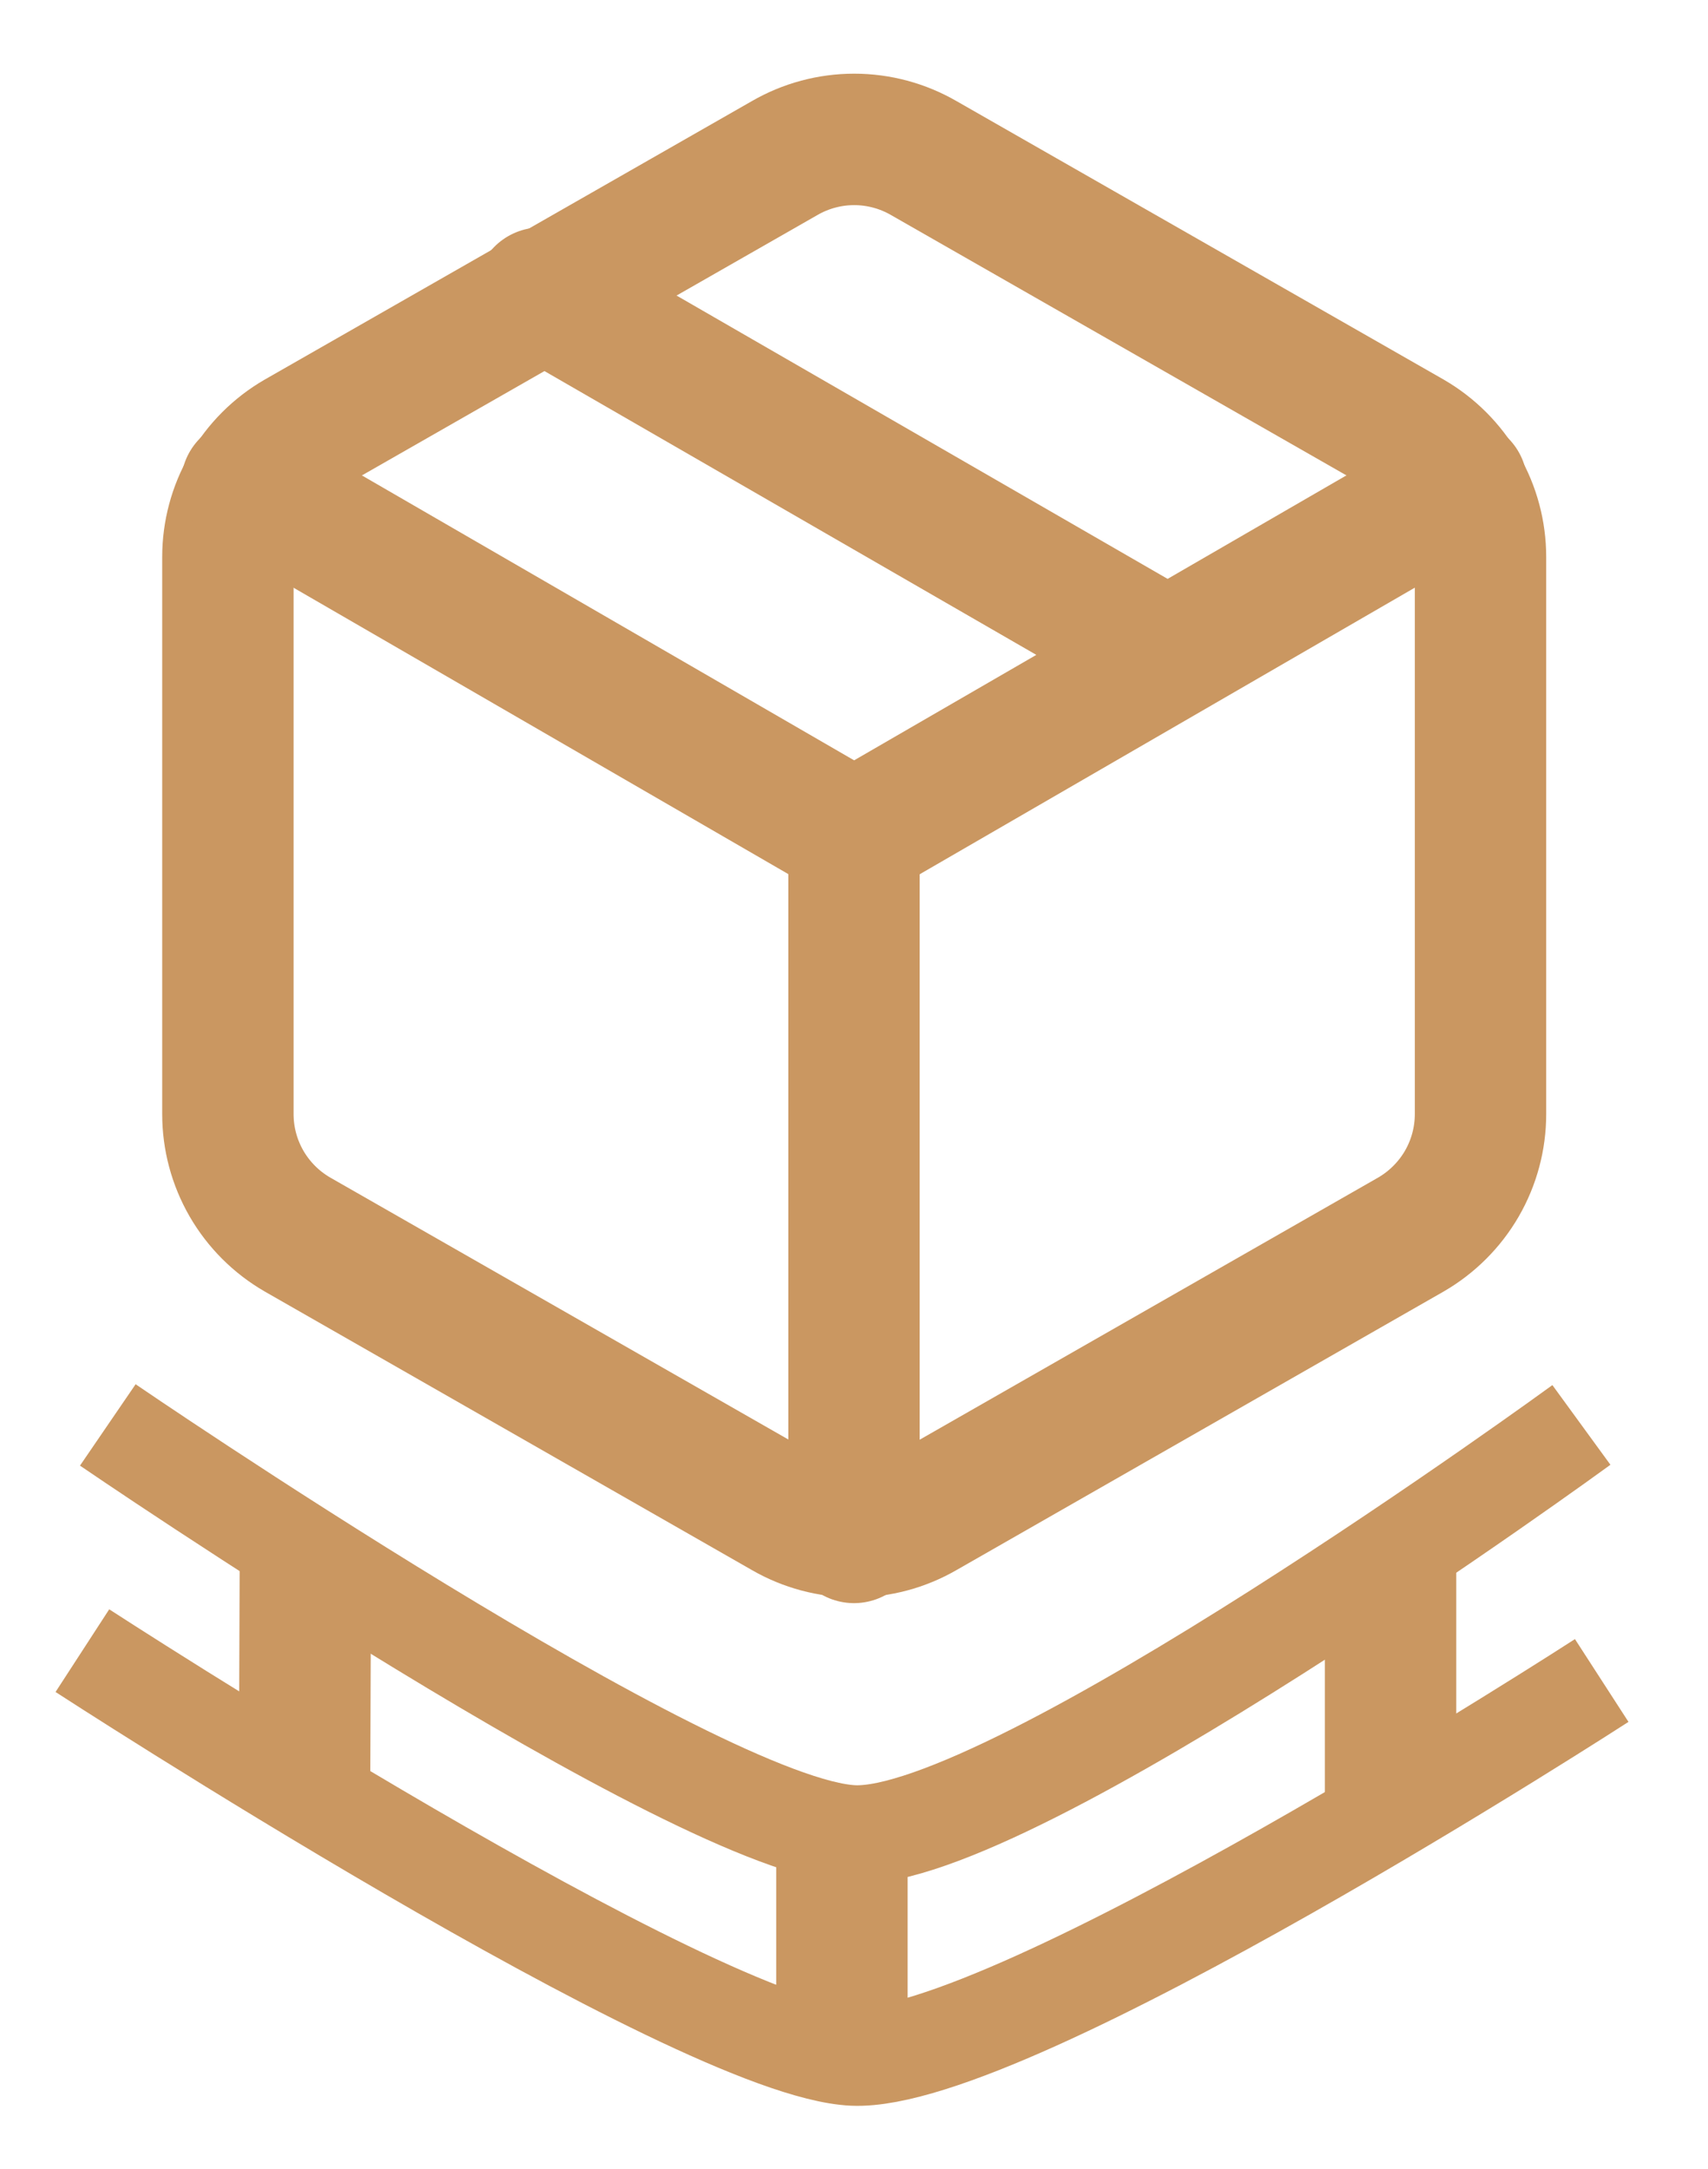 <svg width="26" height="33" viewBox="0 0 26 33" fill="none" xmlns="http://www.w3.org/2000/svg">
<path d="M17.768 9.958L8.234 4.46" stroke="#CA9761" stroke-width="2" stroke-linecap="round" stroke-linejoin="round"/>
<path d="M22.537 16.95V8.475C22.537 8.103 22.439 7.738 22.253 7.417C22.067 7.095 21.799 6.828 21.478 6.642L14.062 2.405C13.74 2.219 13.375 2.121 13.003 2.121C12.631 2.121 12.266 2.219 11.944 2.405L4.528 6.642C4.206 6.828 3.939 7.095 3.753 7.417C3.567 7.738 3.469 8.103 3.469 8.475V16.95C3.469 17.321 3.567 17.686 3.753 18.008C3.939 18.329 4.206 18.596 4.528 18.782L11.944 23.02C12.266 23.206 12.631 23.303 13.003 23.303C13.375 23.303 13.74 23.206 14.062 23.02L21.478 18.782C21.799 18.596 22.067 18.329 22.253 18.008C22.439 17.686 22.537 17.321 22.537 16.95Z" stroke="#CA9761" stroke-width="2" stroke-linecap="round" stroke-linejoin="round"/>
<path d="M3.754 7.373L13.002 12.723L22.25 7.373" stroke="#CA9761" stroke-width="2" stroke-linecap="round" stroke-linejoin="round"/>
<path d="M13 23.39V12.712" stroke="#CA9761" stroke-width="2" stroke-linecap="round" stroke-linejoin="round"/>
<path d="M1.641 21.679C1.641 21.679 10.598 27.805 12.99 27.91C15.382 28.014 24.073 21.679 24.073 21.679" stroke="#CA9761" stroke-width="1.5"/>
<path d="M1.254 25.113C1.254 25.113 10.598 31.183 12.989 31.287C15.381 31.391 24.382 25.567 24.382 25.567" stroke="#CA9761" stroke-width="1.5"/>
<path d="M4.648 23.858L4.636 27.193" stroke="#CA9761" stroke-width="2"/>
<path d="M12.816 28.201V31.192" stroke="#CA9761" stroke-width="2"/>
<path d="M21.168 23.747L21.168 27.305" stroke="#CA9761" stroke-width="2"/>
</svg>
